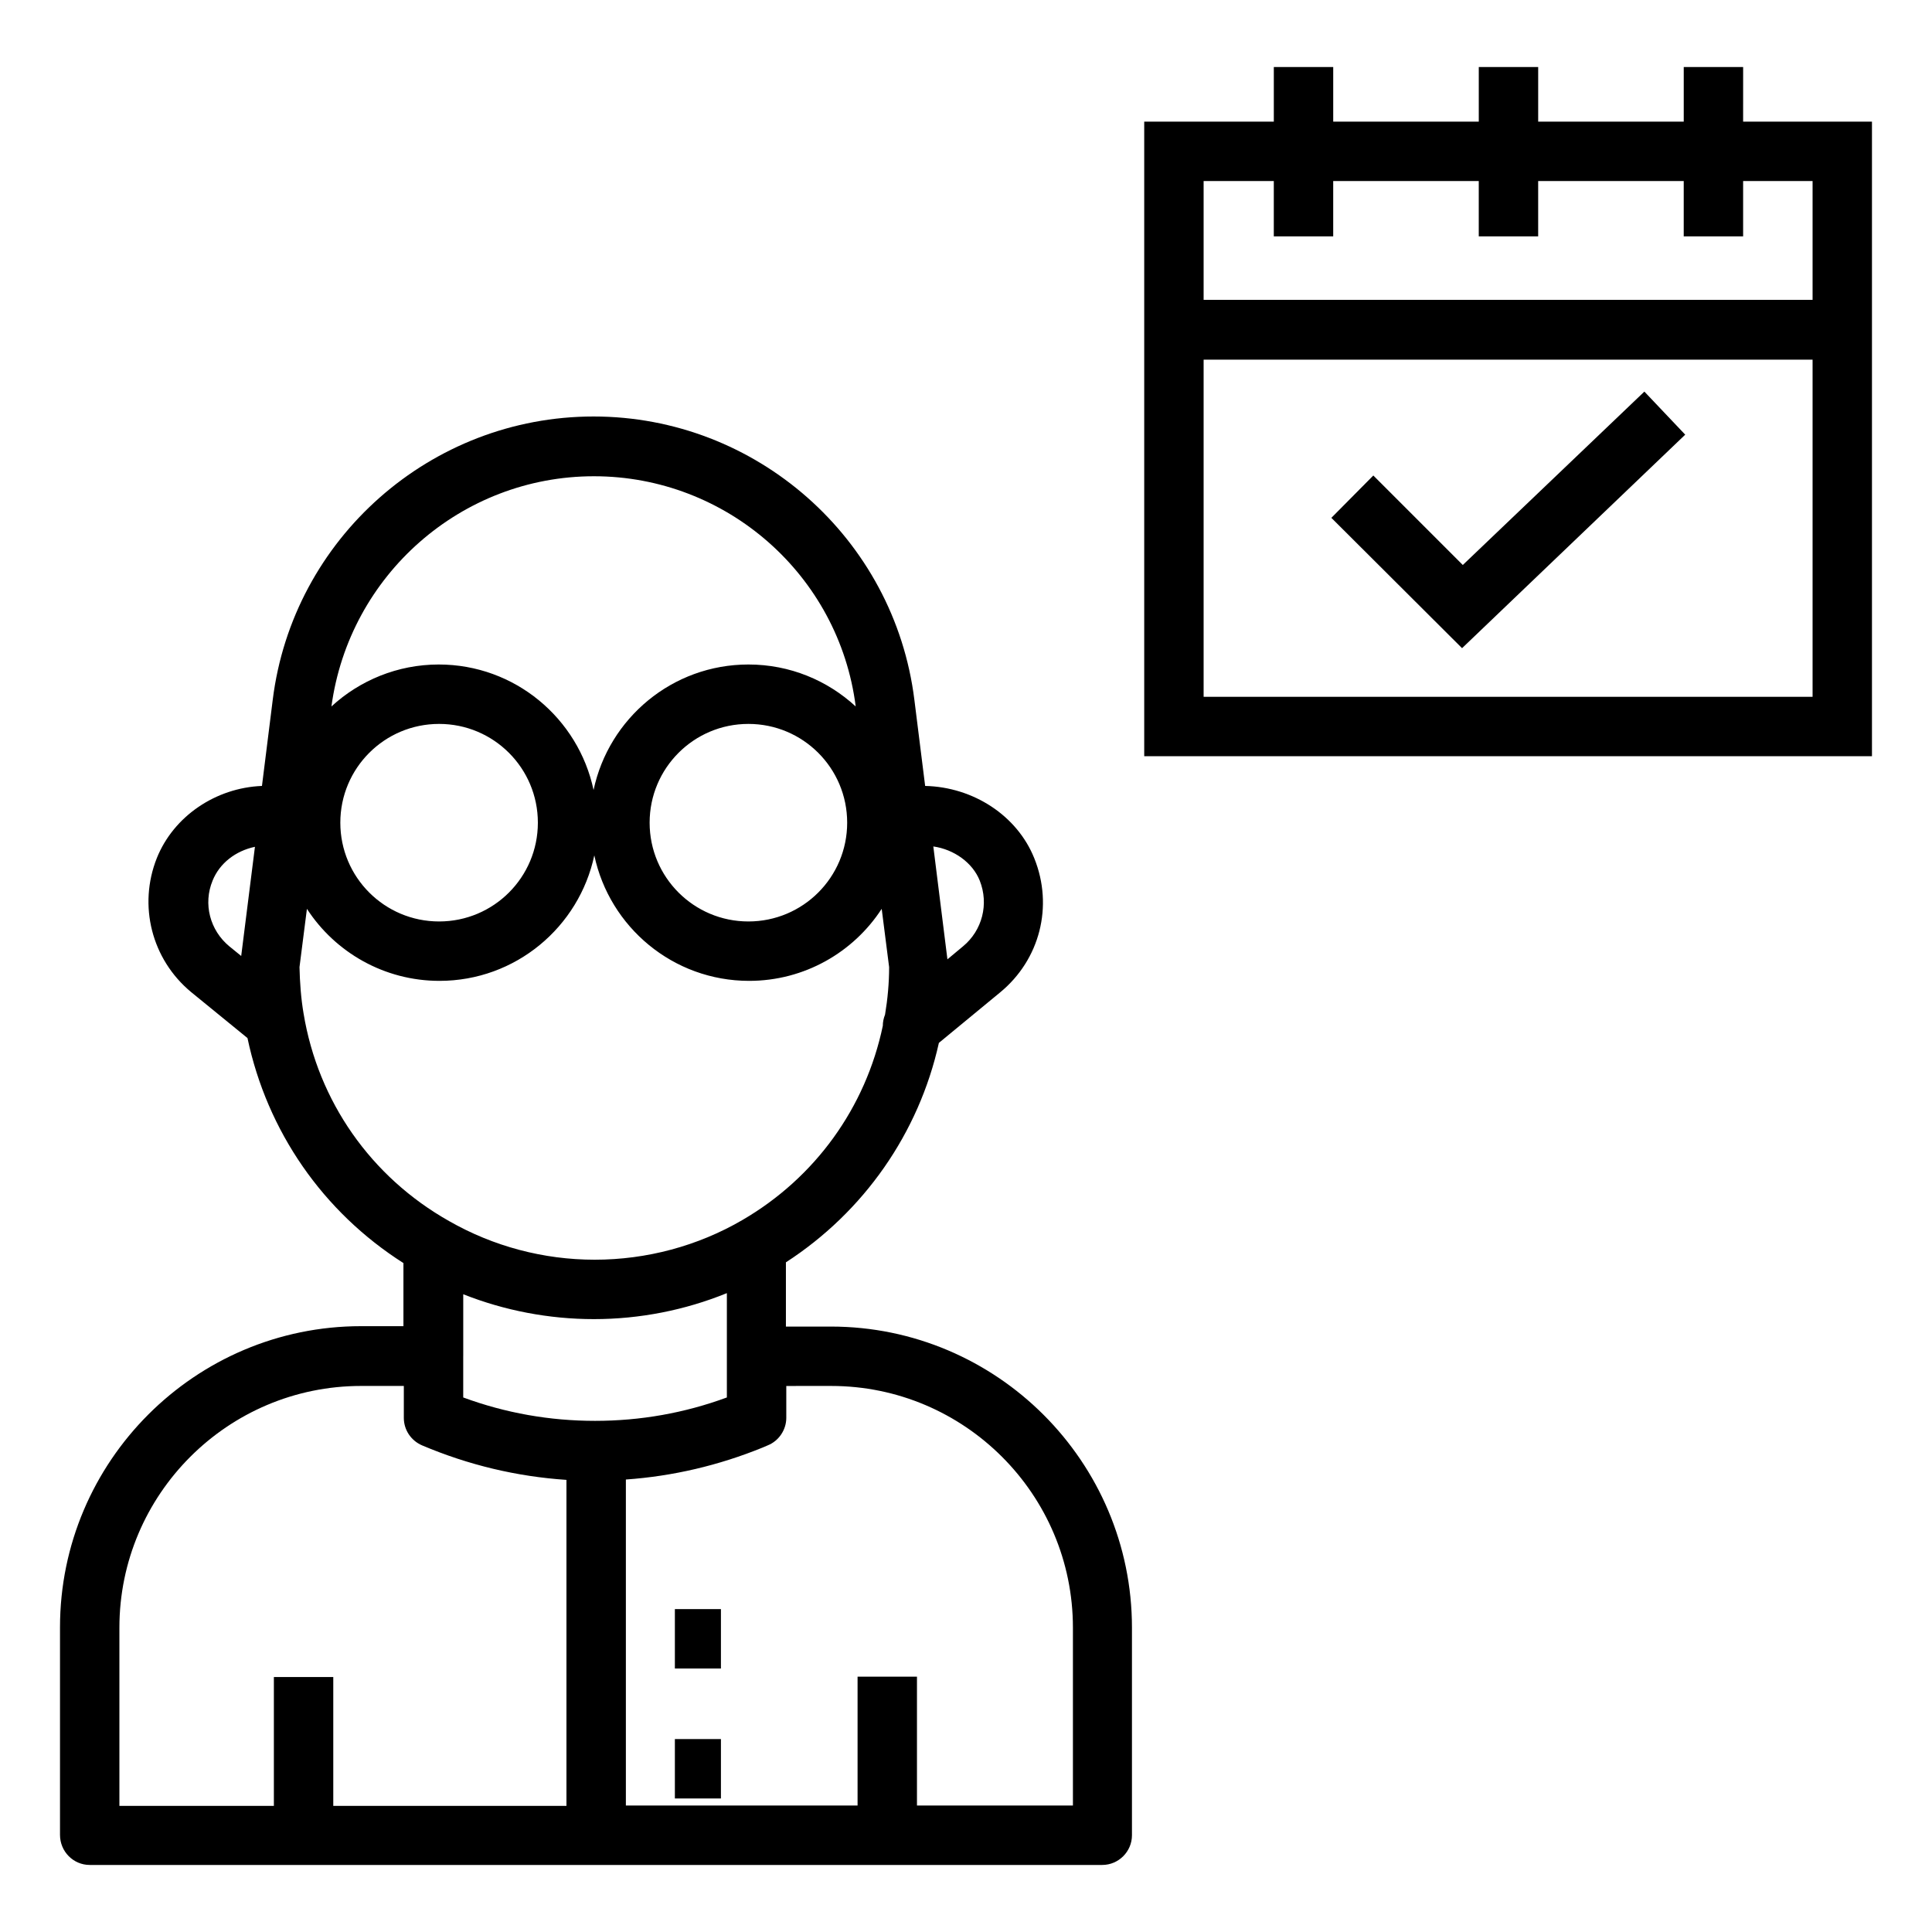 <?xml version="1.0" encoding="UTF-8"?>
<!-- Uploaded to: SVG Repo, www.svgrepo.com, Generator: SVG Repo Mixer Tools -->
<svg fill="#000000" width="800px" height="800px" version="1.1" viewBox="144 144 512 512" xmlns="http://www.w3.org/2000/svg">
 <g>
  <path d="m322.85 570.43h12.203v15.742h-12.203z"/>
  <path d="m322.85 604.87h12.203v15.742h-12.203z"/>
  <path d="m167.77 638.23h268.34c4.328 0 7.871-3.543 7.871-7.871v-55.004c0-43.984-35.816-79.801-79.801-79.801h-11.906v-17.023c20.664-13.383 35.227-34.242 40.539-58.156l16.234-13.383c10.527-8.66 14.168-22.828 9.055-35.523-4.527-11.316-16.137-18.895-28.93-19.188l-2.856-22.828c-5.312-42.805-41.918-75.078-85.02-75.078-43.098 0-79.703 32.273-85.02 75.078l-2.856 22.828c-12.301 0.492-23.418 8.07-27.848 19.09-5.019 12.594-1.379 26.863 9.055 35.523l14.957 12.203c5.215 24.699 19.977 46.051 41.328 59.629v16.727l-11.211-0.004c-43.984 0-79.801 35.82-79.801 79.805v55.004c0 4.43 3.543 7.973 7.871 7.973zm235.87-260.86c2.461 6.199 0.688 13.188-4.43 17.418l-4.133 3.445-3.738-29.914c5.512 0.785 10.43 4.328 12.301 9.051zm-195.72 19.973-3.148-2.559c-5.117-4.231-6.988-11.219-4.43-17.418 1.871-4.625 6.102-7.871 11.219-8.953zm58.844 105.98v-16.336c10.922 4.328 22.73 6.594 34.637 6.594 12.102 0 24.109-2.363 35.227-6.887v16.234 0.492 10.922c-11.219 4.133-22.926 6.199-34.934 6.199-12.004 0-23.715-2.066-34.934-6.199v-10.922c0.004 0 0.004-0.098 0.004-0.098zm97.512 7.969c35.324 0 64.059 28.734 64.059 64.059v47.133h-41.328v-34.145h-15.742v34.145h-61.402v-86.395c12.496-0.887 24.602-3.738 36.211-8.461l1.379-0.59c2.953-1.18 4.922-4.133 4.922-7.281v-8.461zm-62.875-241.08c35.129 0 64.945 26.176 69.371 61.008-7.477-6.887-17.418-11.121-28.438-11.121-20.172 0-37 14.27-41.031 33.258-4.035-18.992-20.859-33.258-41.031-33.258-10.922 0-20.961 4.231-28.438 11.121 4.719-34.832 34.438-61.008 69.566-61.008zm67.109 91.809c0 14.465-11.711 26.176-26.176 26.176-14.465 0-26.176-11.711-26.176-26.176s11.711-26.176 26.176-26.176c14.465 0 26.176 11.711 26.176 26.176zm-81.969 0c0 14.465-11.711 26.176-26.176 26.176-14.465 0-26.176-11.711-26.176-26.176s11.711-26.176 26.176-26.176c14.465 0 26.176 11.711 26.176 26.176zm-62.09 50.578c-0.688-4.035-0.984-8.168-1.082-12.301l1.969-15.449c7.477 11.512 20.469 19.09 35.129 19.09 20.172 0 37-14.27 41.031-33.258 4.035 18.992 20.859 33.258 41.031 33.258 14.66 0 27.652-7.578 35.129-19.09l1.969 15.449c0 4.231-0.395 8.461-1.082 12.594-0.395 0.984-0.59 1.969-0.59 2.953-4.527 21.648-17.91 40.246-37.195 51.465-11.809 6.887-25.387 10.527-39.164 10.527-13.578 0-26.863-3.543-38.574-10.234-20.762-11.707-34.734-31.781-38.57-55.004zm-48.809 162.75c0-35.324 28.734-64.059 64.059-64.059h11.316v8.461c0 3.148 1.871 6.004 4.82 7.281 12.301 5.215 25.094 8.266 38.277 9.152v86.395h-61.793v-34.145h-15.742v34.145h-40.938z"/>
  <path d="m605.95 161.77h-15.742v14.465h-38.574v-14.465h-15.742v14.465h-38.574v-14.465h-15.742v14.465h-34.344v168.17h192.86v-168.17h-34.145zm18.402 166.89h-161.38v-89.348h161.38zm0-136.68v31.488h-161.38v-31.488h18.598v14.66h15.742v-14.66h38.574v14.66h15.742v-14.66h38.574v14.66h15.742v-14.66z"/>
  <path d="m590.6 259.19-10.824-11.414-48.121 45.953-23.711-23.715-11.121 11.219 34.637 34.539z"/>
 </g>
</svg>